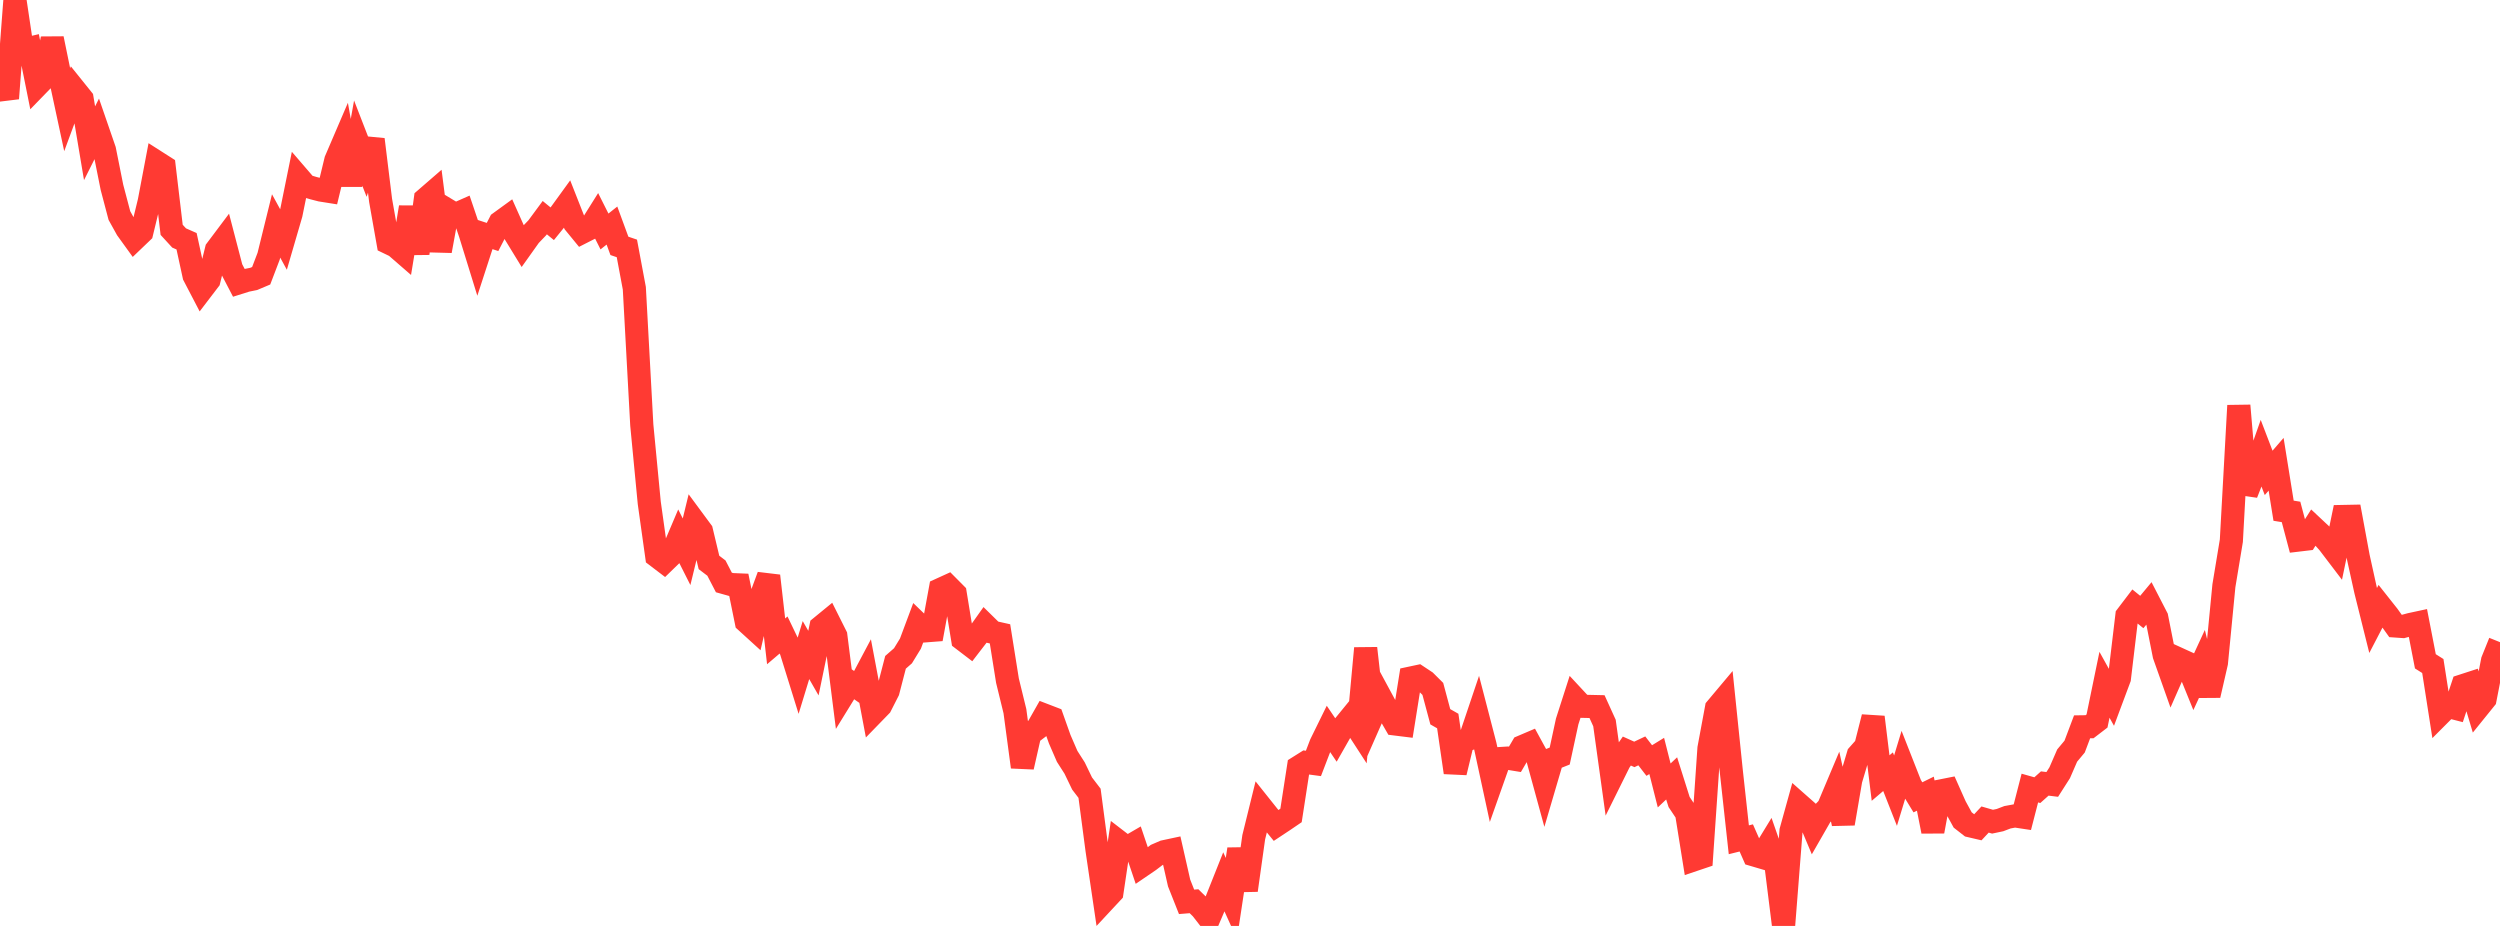 <?xml version="1.0" standalone="no"?>
<!DOCTYPE svg PUBLIC "-//W3C//DTD SVG 1.1//EN" "http://www.w3.org/Graphics/SVG/1.1/DTD/svg11.dtd">

<svg width="135" height="50" viewBox="0 0 135 50" preserveAspectRatio="none" 
  xmlns="http://www.w3.org/2000/svg"
  xmlns:xlink="http://www.w3.org/1999/xlink">


<polyline points="0.0, 4.095 0.403, 5.314 0.806, 0.0 1.209, 2.698 1.612, 2.602 2.015, 4.613 2.418, 4.198 2.821, 2.085 3.224, 4.049 3.627, 5.927 4.03, 4.835 4.433, 5.337 4.836, 7.735 5.239, 6.931 5.642, 8.099 6.045, 10.114 6.448, 11.641 6.851, 12.368 7.254, 12.926 7.657, 12.54 8.06, 10.878 8.463, 8.755 8.866, 9.012 9.269, 12.411 9.672, 12.85 10.075, 13.028 10.478, 14.883 10.881, 15.656 11.284, 15.128 11.687, 13.487 12.09, 12.95 12.493, 14.495 12.896, 15.27 13.299, 15.143 13.701, 15.061 14.104, 14.891 14.507, 13.835 14.91, 12.201 15.313, 12.939 15.716, 11.557 16.119, 9.572 16.522, 10.04 16.925, 10.159 17.328, 10.263 17.731, 10.327 18.134, 8.657 18.537, 7.718 18.94, 9.986 19.343, 7.73 19.746, 8.769 20.149, 7.532 20.552, 10.819 20.955, 13.098 21.358, 13.292 21.761, 13.642 22.164, 11.191 22.567, 13.682 22.97, 10.752 23.373, 10.403 23.776, 13.55 24.179, 11.345 24.582, 11.588 24.985, 11.41 25.388, 12.601 25.791, 13.904 26.194, 12.665 26.597, 12.797 27.0, 12.015 27.403, 11.722 27.806, 12.626 28.209, 13.285 28.612, 12.719 29.015, 12.299 29.418, 11.753 29.821, 12.083 30.224, 11.586 30.627, 11.03 31.03, 12.053 31.433, 12.545 31.836, 12.34 32.239, 11.698 32.642, 12.5 33.045, 12.18 33.448, 13.277 33.851, 13.414 34.254, 15.567 34.657, 22.955 35.06, 27.152 35.463, 30.029 35.866, 30.336 36.269, 29.944 36.672, 28.995 37.075, 29.795 37.478, 28.138 37.881, 28.684 38.284, 30.371 38.687, 30.677 39.09, 31.454 39.493, 31.567 39.896, 31.584 40.299, 33.568 40.701, 33.934 41.104, 32.193 41.507, 31.098 41.91, 34.633 42.313, 34.29 42.716, 35.128 43.119, 36.425 43.522, 35.104 43.925, 35.808 44.328, 33.858 44.731, 33.528 45.134, 34.333 45.537, 37.523 45.94, 36.869 46.343, 37.15 46.746, 36.39 47.149, 38.524 47.552, 38.109 47.955, 37.317 48.358, 35.765 48.761, 35.412 49.164, 34.754 49.567, 33.676 49.97, 34.065 50.373, 34.034 50.776, 31.835 51.179, 31.651 51.582, 32.057 51.985, 34.525 52.388, 34.833 52.791, 34.31 53.194, 33.742 53.597, 34.138 54.0, 34.228 54.403, 36.755 54.806, 38.404 55.209, 41.417 55.612, 39.64 56.015, 39.335 56.418, 38.625 56.821, 38.78 57.224, 39.914 57.627, 40.844 58.03, 41.474 58.433, 42.31 58.836, 42.837 59.239, 45.891 59.642, 48.623 60.045, 48.19 60.448, 45.476 60.851, 45.786 61.254, 45.552 61.657, 46.747 62.06, 46.472 62.463, 46.166 62.866, 45.992 63.269, 45.906 63.672, 47.682 64.075, 48.699 64.478, 48.666 64.881, 49.063 65.284, 49.581 65.687, 48.637 66.09, 47.624 66.493, 48.517 66.896, 45.855 67.299, 48.073 67.701, 45.212 68.104, 43.576 68.507, 44.082 68.91, 44.575 69.313, 44.308 69.716, 44.034 70.119, 41.424 70.522, 41.171 70.925, 41.225 71.328, 40.173 71.731, 39.353 72.134, 39.949 72.537, 39.241 72.94, 38.747 73.343, 39.368 73.746, 35.007 74.149, 38.567 74.552, 37.651 74.955, 38.397 75.358, 39.096 75.761, 39.146 76.164, 36.619 76.567, 36.533 76.97, 36.8 77.373, 37.201 77.776, 38.705 78.179, 38.935 78.582, 41.714 78.985, 40.047 79.388, 39.882 79.791, 38.685 80.194, 40.238 80.597, 42.102 81.0, 40.963 81.403, 40.938 81.806, 41.004 82.209, 40.317 82.612, 40.145 83.015, 40.884 83.418, 42.359 83.821, 40.987 84.224, 40.827 84.627, 38.96 85.03, 37.705 85.433, 38.139 85.836, 38.148 86.239, 38.157 86.642, 39.043 87.045, 41.949 87.448, 41.136 87.851, 40.557 88.254, 40.738 88.657, 40.547 89.06, 41.069 89.463, 40.821 89.866, 42.414 90.269, 42.033 90.672, 43.309 91.075, 43.912 91.478, 46.426 91.881, 46.29 92.284, 40.413 92.687, 38.248 93.09, 37.768 93.493, 41.671 93.896, 45.348 94.299, 45.248 94.701, 46.161 95.104, 46.28 95.507, 45.62 95.91, 46.777 96.313, 50.0 96.716, 44.865 97.119, 43.411 97.522, 43.767 97.925, 44.726 98.328, 44.023 98.731, 43.602 99.134, 42.645 99.537, 44.473 99.94, 42.118 100.343, 40.767 100.746, 40.314 101.149, 38.726 101.552, 42.015 101.955, 41.672 102.358, 42.696 102.761, 41.369 103.164, 42.395 103.567, 43.056 103.97, 42.858 104.373, 44.895 104.776, 42.717 105.179, 42.637 105.582, 43.542 105.985, 44.278 106.388, 44.593 106.791, 44.687 107.194, 44.255 107.597, 44.371 108.0, 44.286 108.403, 44.132 108.806, 44.058 109.209, 44.119 109.612, 42.555 110.015, 42.669 110.418, 42.309 110.821, 42.359 111.224, 41.728 111.627, 40.8 112.03, 40.317 112.433, 39.249 112.836, 39.243 113.239, 38.934 113.642, 36.978 114.045, 37.705 114.448, 36.627 114.851, 33.25 115.254, 32.721 115.657, 33.048 116.06, 32.563 116.463, 33.345 116.866, 35.377 117.269, 36.514 117.672, 35.598 118.075, 35.782 118.478, 36.774 118.881, 35.901 119.284, 37.545 119.687, 35.791 120.09, 31.632 120.493, 29.199 120.896, 21.901 121.299, 26.652 121.701, 25.629 122.104, 24.485 122.507, 25.536 122.91, 25.07 123.313, 27.578 123.716, 27.644 124.119, 29.162 124.522, 29.114 124.925, 28.482 125.328, 28.86 125.731, 29.307 126.134, 29.837 126.537, 27.89 126.94, 27.882 127.343, 30.063 127.746, 31.891 128.149, 33.507 128.552, 32.731 128.955, 33.24 129.358, 33.803 129.761, 33.831 130.164, 33.722 130.567, 33.635 130.97, 35.711 131.373, 35.965 131.776, 38.545 132.179, 38.141 132.582, 38.245 132.985, 37.032 133.388, 36.901 133.791, 38.245 134.194, 37.746 134.597, 35.678 135.0, 34.677" fill="none" stroke="#ff3a33" stroke-width="1.25"/>

</svg>